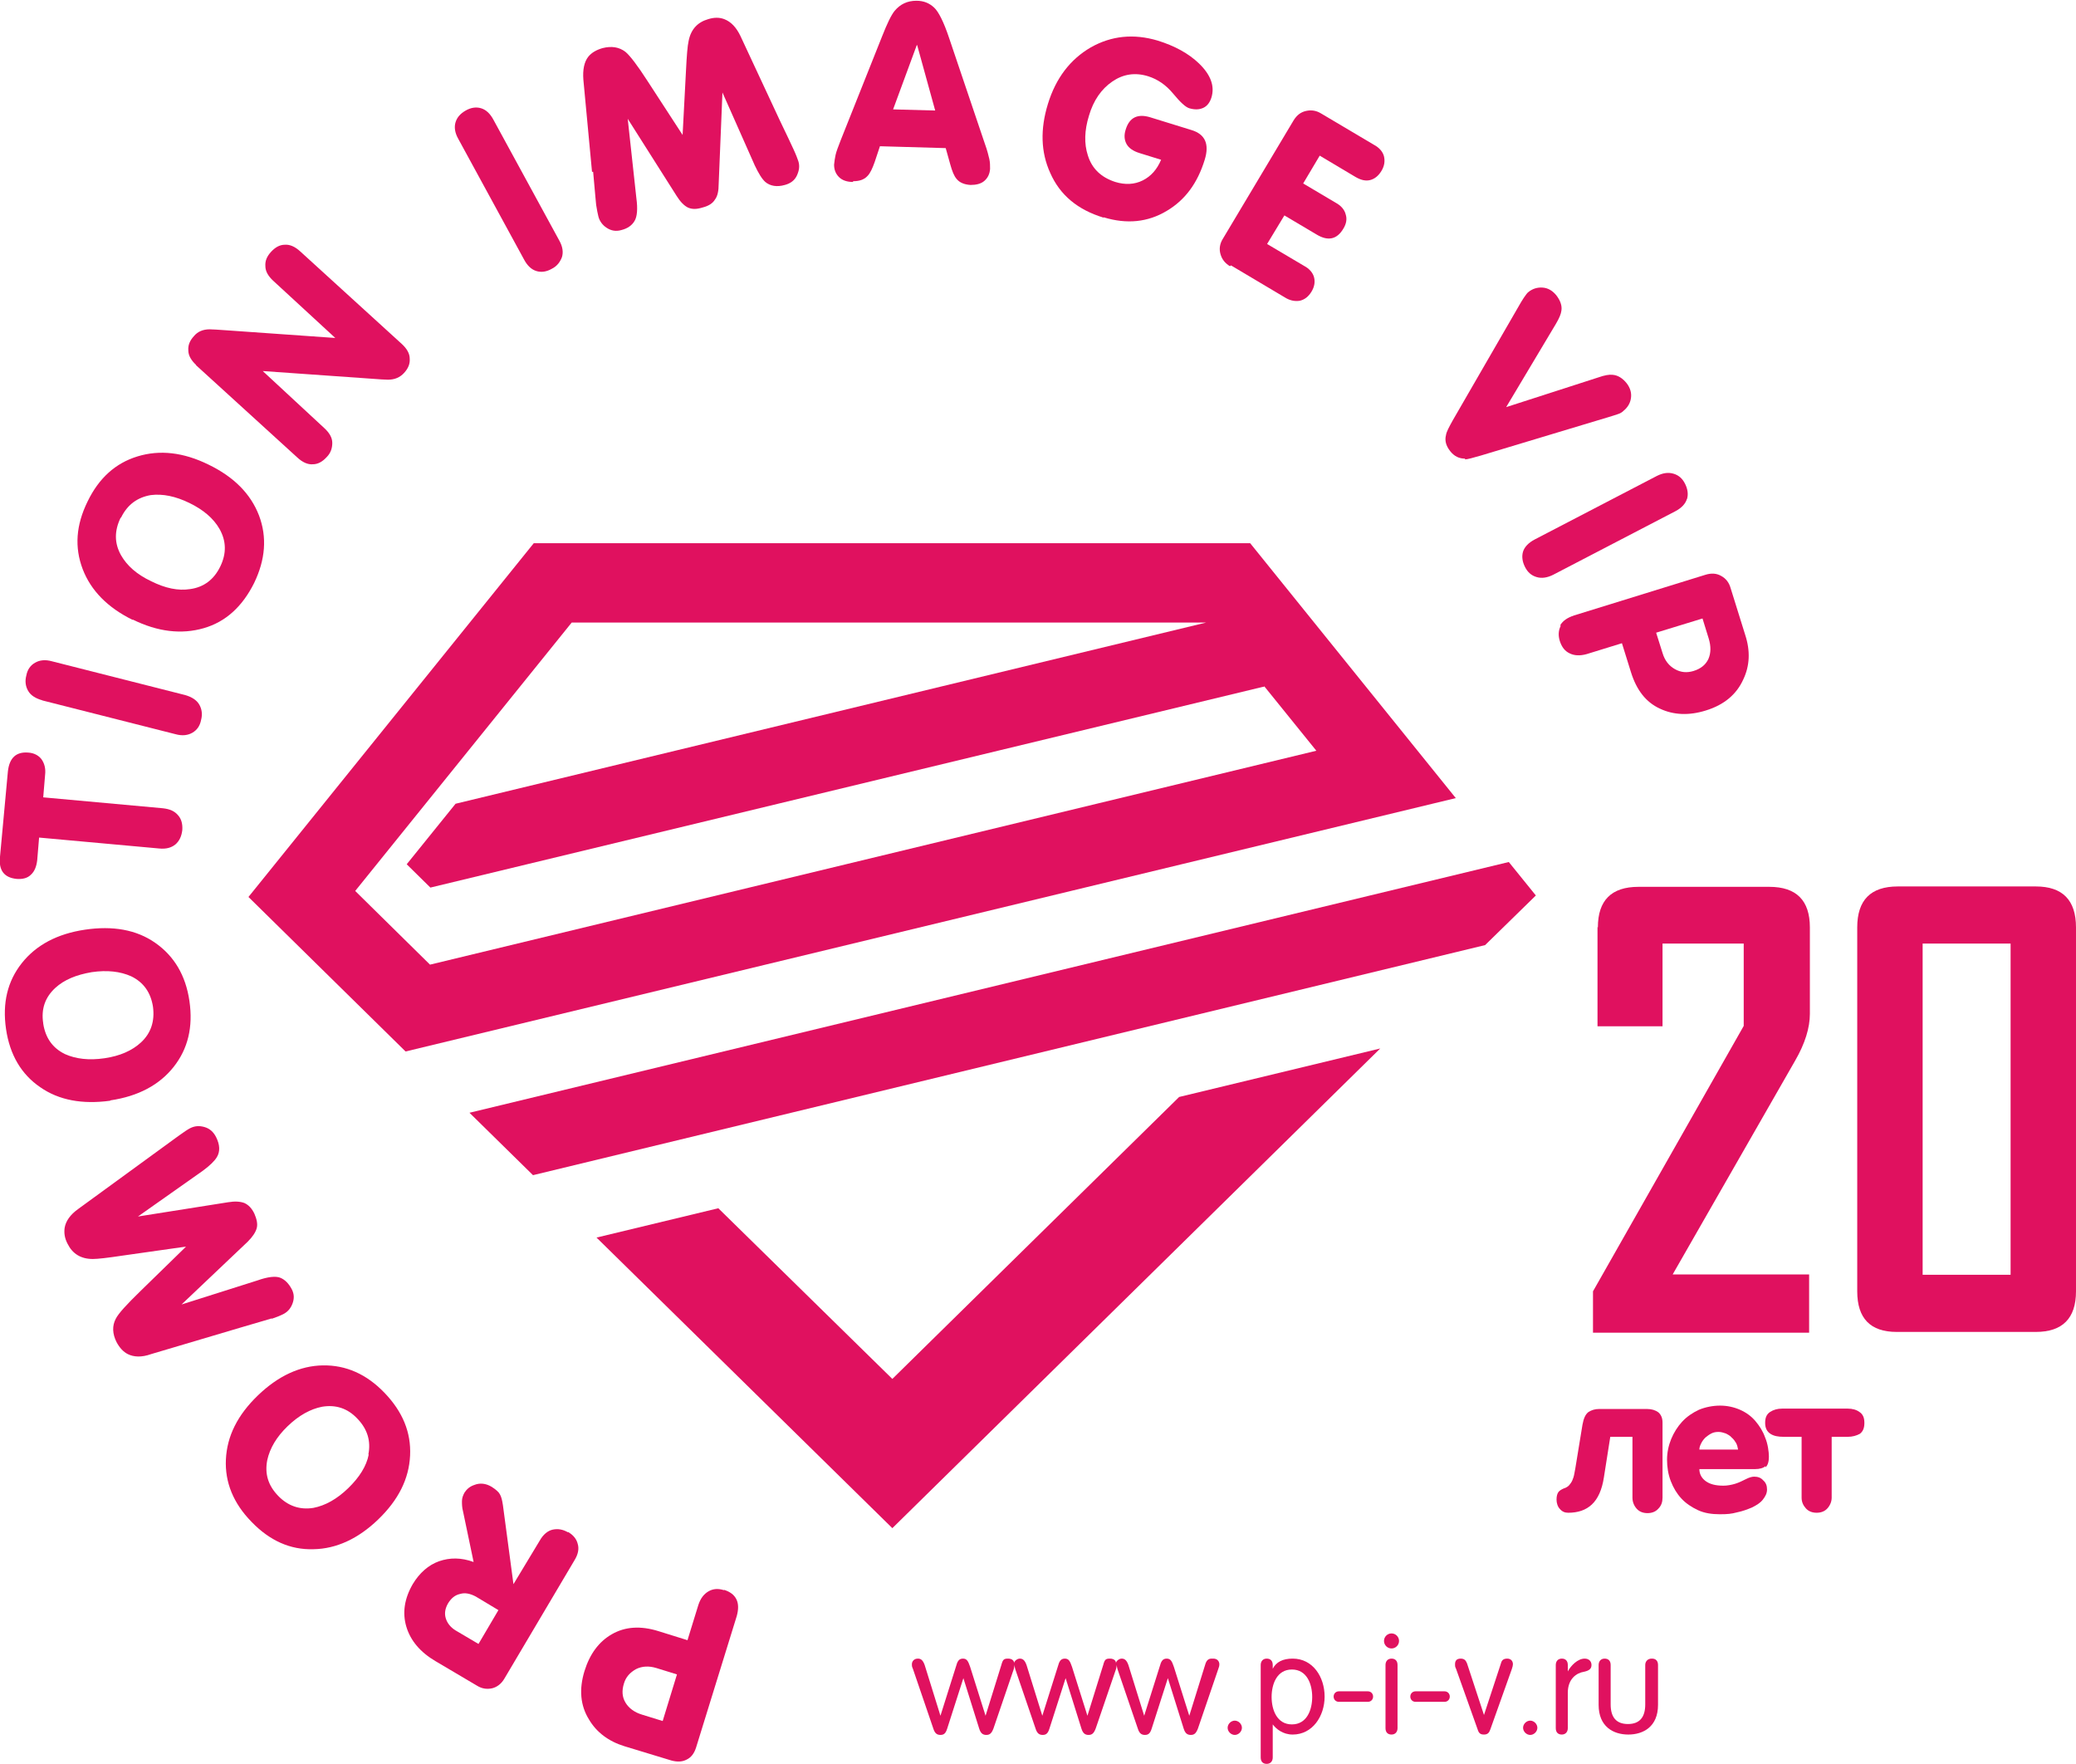 <?xml version="1.0" encoding="UTF-8"?> <svg xmlns="http://www.w3.org/2000/svg" id="_Слой_1" version="1.1" viewBox="0 0 552.3 469.3"><defs><style> .st0 { fill: #e0115f; } </style></defs><path class="st0" d="M438.2,374.8h-12.8c-1.1,0-2,.3-2.8.8-.8.6-1.3,1.7-1.6,3.4l-1.9,11.6c-.2,1-.3,1.8-.5,2.4-.2.6-.4,1.1-.7,1.5-.3.4-.5.7-.8.9-.3.2-.6.4-1,.5-.7.3-1.2.6-1.5,1-.3.4-.5,1.1-.5,2s.3,1.9.9,2.5c.6.7,1.3,1,2.2,1,2.6,0,4.7-.7,6.3-2.2,1.6-1.5,2.7-3.9,3.2-7.2l1.7-10.8h5.9v16.2c0,1.1.4,2.1,1.1,2.9.7.8,1.7,1.2,2.9,1.2s2.2-.4,2.9-1.2c.8-.8,1.1-1.8,1.1-2.9v-20c0-1.2-.4-2.1-1.1-2.7-.8-.6-1.8-.9-3-.9h0Z"></path><path class="st0" d="M469.7,390.3c.6-.5.9-1.5.9-2.8s-.3-3.5-1-5.1c-.6-1.7-1.5-3.1-2.6-4.4-1.1-1.3-2.5-2.3-4.1-3-1.6-.7-3.4-1.1-5.3-1.1s-3.9.4-5.6,1.1c-1.7.8-3.2,1.8-4.5,3.2-1.2,1.3-2.2,2.9-2.9,4.6-.7,1.7-1.1,3.6-1.1,5.5s.3,3.9,1,5.7c.7,1.8,1.6,3.3,2.8,4.6,1.2,1.3,2.7,2.3,4.4,3.1,1.7.8,3.7,1.1,5.8,1.1s3.1-.1,4.6-.5c1.5-.3,2.8-.8,4-1.3,1.2-.6,2.2-1.2,2.9-2.1s1.1-1.7,1.1-2.7-.3-1.8-1-2.4c-.6-.7-1.4-1-2.4-1-.6,0-1.3.2-2.1.6-1,.5-2,1-3,1.3-1,.3-2.1.5-3.1.5-2.1,0-3.6-.4-4.7-1.2-1.1-.8-1.7-1.9-1.7-3.2h14.7c1.4,0,2.3-.3,2.9-.8h0ZM452.1,385.6c0-.6.2-1.1.5-1.7.3-.6.7-1.1,1.1-1.5.5-.4,1-.8,1.6-1.1.6-.3,1.2-.4,1.9-.4s1.3.2,1.9.4c.6.3,1.2.6,1.6,1.1.5.4.9,1,1.2,1.5.3.6.4,1.2.5,1.7h-10.4Z"></path><path class="st0" d="M494.7,375.6c-.8-.6-1.9-.9-3.1-.9h-17.5c-1.2,0-2.3.3-3.2.9-.9.6-1.3,1.5-1.3,2.9s.5,2.3,1.4,2.9c.9.6,2.1.8,3.5.8h4.8v16.2c0,1.1.4,2,1.1,2.8.7.8,1.7,1.2,2.9,1.2s2.2-.4,2.9-1.2c.7-.8,1.1-1.8,1.1-2.8v-16.2h4.3c1.2,0,2.3-.3,3.2-.8.8-.6,1.2-1.5,1.2-2.9s-.4-2.3-1.3-2.9h0Z"></path><polygon class="st0" points="395.1 251.4 408.6 238.2 401.4 229.3 124.9 296 141.8 312.6 395.1 251.4"></polygon><polygon class="st0" points="237.4 366.8 191.1 321.4 158.7 329.2 237.4 406.5 367.2 278.9 313.7 291.8 237.4 366.8"></polygon><path class="st0" d="M142,144.5l-75.9,94.1,41.8,41.1,279.4-67.4-54.7-67.8h-190.6,0ZM336.3,182.5l13.9,17.2-235.8,56.9-19.9-19.6,57.6-71.4h168.8l-199.7,48.2-13,16.1,6.3,6.2,221.5-53.4h.3c0,0,0,0,0,0Z"></path><path class="st0" d="M192.6,423c-1.5-.5-2.9-.4-4.1.3-1.2.7-2.1,1.8-2.7,3.6l-2.9,9.4-7.7-2.4c-4.8-1.5-8.9-1.2-12.4.8-3.5,2-5.9,5.3-7.3,9.8-1.5,4.9-1.1,9.2,1.2,12.9,2,3.4,5.2,5.8,9.4,7.1l12.5,3.8c1.5.4,2.8.4,4-.2,1.3-.6,2.1-1.7,2.6-3.3l10.8-34.9c.5-1.8.5-3.3-.1-4.5-.6-1.2-1.7-2-3.3-2.5h0ZM176.3,457.8l-5.5-1.7c-2-.6-3.5-1.7-4.4-3.2-.9-1.5-1-3.2-.4-5.1.5-1.7,1.6-2.9,3.2-3.8,1.6-.8,3.4-.9,5.4-.3l5.5,1.7-3.8,12.4h0Z"></path><path class="st0" d="M151.1,407.6c-1.4-.8-2.7-1-4.1-.7-1.3.3-2.5,1.3-3.4,2.9l-7,11.6-2.8-21c-.2-1.3-.4-2.2-.8-2.9-.3-.6-1.1-1.3-2.2-2-1.5-.9-3.1-1.1-4.6-.5-1.2.4-2,1.1-2.6,2-.4.7-.7,1.5-.7,2.3,0,.8,0,1.7.3,2.8l2.8,13.4c-3.3-1.2-6.3-1.2-9.2-.2-2.8,1-5.2,3.1-7,6.1-2.2,3.8-2.8,7.6-1.7,11.3,1.1,3.7,3.7,6.8,7.8,9.2l11,6.5c1.3.8,2.6,1,4,.7,1.3-.3,2.5-1.2,3.3-2.6l18.6-31.4c1-1.6,1.3-3.1.9-4.4-.3-1.3-1.2-2.4-2.6-3.2h0ZM127.3,437.3l-6.1-3.6c-1.3-.8-2.2-1.9-2.6-3.2-.4-1.3-.2-2.6.6-4,.8-1.3,1.8-2.2,3.2-2.5,1.3-.4,2.7-.1,4.2.7l6,3.6-5.3,9h0Z"></path><path class="st0" d="M102.3,370.5c-4.8-5-10.3-7.4-16.4-7.3-6.1.1-11.9,2.8-17.3,8-5.4,5.2-8.2,10.8-8.5,17-.3,6.1,2,11.7,6.8,16.6,4.8,5,10.3,7.5,16.5,7.3,6.1-.1,11.9-2.8,17.2-7.9,5.4-5.2,8.2-10.8,8.5-17s-2-11.7-6.8-16.7ZM98.1,386.9c-.6,3.1-2.5,6.1-5.5,9-3,2.9-6.1,4.6-9.2,5.2-3.6.6-6.8-.5-9.4-3.2-2.7-2.8-3.6-5.9-2.9-9.5.7-3.2,2.5-6.2,5.4-9,3-2.9,6.1-4.6,9.2-5.2,3.6-.6,6.8.4,9.4,3.2,2.7,2.8,3.6,6,2.9,9.5h0Z"></path><path class="st0" d="M72.3,350.8c1.2-.4,2.2-.8,3-1.2,1.2-.6,2-1.5,2.5-2.8.5-1.3.5-2.6-.2-3.9-.8-1.5-1.8-2.5-3-3-1.2-.5-3.3-.3-6.1.7l-20.2,6.4,17.6-16.7c1.3-1.3,2.1-2.5,2.4-3.6.3-1.1,0-2.4-.6-3.8-.7-1.5-1.6-2.4-2.7-2.9-1.1-.4-2.5-.5-4.3-.2l-24,3.8,17.3-12.2c1.9-1.4,3.1-2.6,3.7-3.6.9-1.5.8-3.3-.2-5.3-.7-1.4-1.7-2.3-3.1-2.7-1.4-.4-2.6-.3-3.8.3-.6.3-1.5.9-2.9,1.9-1.4,1-3.7,2.7-7,5.1l-19.9,14.5c-2.1,1.5-3.3,3.2-3.6,5-.2,1.4,0,2.8.8,4.3,1.3,2.6,3.5,4,6.7,4,1.3,0,3.9-.3,7.9-.9l16.9-2.4-12.2,11.9c-3.6,3.5-5.8,5.9-6.5,7.3-1,1.9-.9,4,.2,6.2.8,1.5,1.8,2.6,3,3.2,1.6.8,3.7.9,6.2,0l23.6-7c5.6-1.6,8.4-2.5,8.5-2.5h0Z"></path><path class="st0" d="M29.4,292.7c7.4-1.1,13-4.1,16.8-8.9,3.8-4.8,5.2-10.6,4.2-17.5-1-6.9-4.1-12-9.1-15.5-5-3.5-11.3-4.6-18.7-3.5-7.4,1.1-13,4.1-16.8,8.9-3.8,4.8-5.2,10.6-4.2,17.5,1,6.9,4.1,12.1,9.1,15.5,5,3.5,11.3,4.6,18.6,3.6h0ZM11.5,272.2c-.6-3.8.5-6.9,3.2-9.4,2.4-2.2,5.6-3.5,9.7-4.2,4.1-.6,7.6-.2,10.5,1.1,3.3,1.6,5.2,4.3,5.8,8.1.5,3.8-.5,7-3.2,9.5-2.4,2.2-5.6,3.6-9.7,4.2s-7.6.2-10.5-1.1c-3.3-1.6-5.2-4.3-5.8-8.1h0Z"></path><path class="st0" d="M4.5,233.8c1.5.1,2.8-.2,3.7-1.1,1-.9,1.5-2.2,1.7-3.9l.5-6,31.9,2.9c1.9.2,3.3-.2,4.4-1.1,1-.9,1.6-2.1,1.8-3.8.1-1.5-.2-2.9-1.1-3.9-.9-1.1-2.2-1.7-4.1-1.9l-31.8-2.9.5-6c.2-1.7-.2-3.1-1-4.2-.8-1-2-1.6-3.4-1.7-3.3-.3-5.1,1.4-5.5,5L0,227.9c-.4,3.6,1.1,5.6,4.5,5.9h0Z"></path><path class="st0" d="M11.2,186.3l35.5,9c1.8.5,3.3.3,4.5-.4,1.2-.7,2-1.8,2.3-3.4.4-1.5.2-2.9-.5-4.1-.7-1.2-2-2-3.7-2.5l-35.5-9c-1.8-.5-3.3-.3-4.5.4-1.2.7-2,1.8-2.3,3.4-.4,1.5-.2,2.9.5,4.1.7,1.2,2,2,3.8,2.5h0Z"></path><path class="st0" d="M35.3,164.8c6.7,3.3,13,4,18.9,2.3s10.3-5.8,13.4-12c3-6.2,3.5-12.2,1.3-18-2.2-5.7-6.6-10.2-13.4-13.5-6.7-3.3-13-4-18.9-2.2-5.9,1.8-10.3,5.8-13.3,12-3.1,6.3-3.5,12.2-1.3,18,2.2,5.7,6.6,10.2,13.3,13.5h0ZM32.2,137.7c1.7-3.5,4.4-5.4,7.9-6,3.2-.4,6.6.3,10.3,2.1,3.7,1.8,6.4,4.1,8,6.9,1.8,3.2,1.9,6.5.2,10-1.7,3.5-4.4,5.5-8,6-3.2.5-6.6-.2-10.4-2.1-3.8-1.8-6.4-4.1-8-6.9-1.8-3.2-1.8-6.5-.1-10h0Z"></path><path class="st0" d="M52.1,97.1l27,24.6c1.4,1.3,2.8,1.9,4.1,1.8,1.4,0,2.6-.7,3.7-1.9,1.1-1.1,1.5-2.4,1.5-3.8,0-1.4-.8-2.7-2.1-3.9l-16.4-15.2,28.4,2c2.6.2,4.2.3,4.9.3,1.8,0,3.2-.6,4.3-1.8,1.1-1.2,1.6-2.4,1.5-3.8,0-1.4-.8-2.7-2.1-3.9l-27-24.6c-1.4-1.3-2.8-1.9-4.1-1.8-1.4,0-2.6.7-3.7,1.9-1.1,1.2-1.6,2.4-1.5,3.8,0,1.4.8,2.7,2.1,3.9l16.5,15.2-28.4-2c-2.7-.2-4.4-.3-5-.3-1.8,0-3.2.6-4.2,1.8-1.1,1.2-1.6,2.4-1.5,3.8,0,1.4.8,2.7,2.1,3.9h0Z"></path><path class="st0" d="M139.4,69c.9,1.7,2,2.7,3.3,3.1,1.3.4,2.7.2,4.1-.6,1.4-.7,2.2-1.8,2.7-3.1.4-1.3.2-2.8-.7-4.4l-17.5-32.1c-.9-1.7-2-2.7-3.3-3.1-1.3-.4-2.7-.2-4.1.6-1.4.8-2.3,1.8-2.7,3.1-.4,1.3-.2,2.8.7,4.4l17.5,32.1h0Z"></path><path class="st0" d="M157.8,45.7c.5,5.8.8,8.7.8,8.8.2,1.3.4,2.3.6,3.1.3,1.2,1.1,2.3,2.2,3,1.2.8,2.5,1,3.9.6,1.6-.4,2.8-1.2,3.5-2.4.7-1.1.9-3.2.5-6.1l-2.3-21.1,13,20.5c1,1.6,2,2.6,3,3.1,1.1.5,2.3.5,3.9,0,1.6-.4,2.7-1.1,3.3-2.1.7-.9,1-2.3,1-4.2l1-24.3,8.6,19.4c1,2.1,1.9,3.6,2.8,4.4,1.3,1.1,3.1,1.4,5.2.8,1.5-.4,2.6-1.2,3.2-2.5.6-1.3.8-2.5.4-3.8-.2-.6-.6-1.7-1.3-3.2-.7-1.5-1.9-4.1-3.7-7.8l-10.4-22.3c-1.1-2.3-2.5-3.8-4.3-4.5-1.3-.5-2.7-.5-4.3,0-2.8.8-4.6,2.7-5.2,5.8-.3,1.3-.5,3.9-.7,7.9l-.9,17.1-9.3-14.3c-2.7-4.2-4.7-6.8-5.9-7.8-1.7-1.3-3.7-1.6-6.1-1-1.7.5-2.9,1.2-3.8,2.3-1.1,1.4-1.5,3.5-1.3,6.1l2.3,24.5h0Z"></path><path class="st0" d="M227,48.2c1.6,0,2.9-.4,3.8-1.4.7-.7,1.3-2,1.9-3.7l1.4-4.2,17.5.5,1.2,4.3c.5,1.8,1,3.1,1.7,3.9.8,1,2.1,1.5,3.7,1.6,1.5,0,2.8-.3,3.7-1.1.9-.8,1.4-1.8,1.5-3.2,0-.9,0-1.7-.2-2.6-.2-.8-.5-2.2-1.2-4.1l-9.5-28.1c-1.4-4.2-2.8-7-4-8.1-1.3-1.2-2.8-1.8-4.7-1.8-2.4,0-4.3.9-5.8,2.7-.9,1.1-2,3.4-3.3,6.7l-11,27.6c-.7,1.8-1.2,3.1-1.4,4-.2.9-.3,1.7-.4,2.6,0,1.3.4,2.4,1.3,3.3s2.2,1.3,3.7,1.3h0ZM244,12l4.8,17.4-11.2-.3,6.3-17.1h0Z"></path><path class="st0" d="M293.6,57.8c6.2,1.9,11.8,1.3,16.8-1.7,4.9-2.9,8.2-7.4,10.1-13.6,1.3-4.2.1-6.8-3.5-7.9l-11-3.4s0,0,0,0c-3.3-1-5.5,0-6.5,3.2-.5,1.5-.4,2.8.2,3.9.6,1.1,1.8,1.9,3.4,2.4l5.8,1.8c-1.1,2.6-2.7,4.4-4.9,5.5-2.2,1.1-4.7,1.2-7.3.4-3.7-1.2-6.2-3.5-7.3-7.1-1-3.1-.9-6.6.3-10.5,1.2-4.1,3.3-7.1,6.2-9.1,2.9-2,6.1-2.5,9.6-1.4,2.5.8,4.7,2.3,6.6,4.6,1.9,2.3,3.3,3.6,4.3,3.9,1.4.4,2.6.4,3.7-.1s1.8-1.5,2.2-2.8c.9-3-.2-6-3.3-9-2.8-2.7-6.5-4.7-11-6.1-6.4-1.9-12.3-1.3-17.8,1.8-5.5,3.2-9.3,8.2-11.4,15-2.1,6.8-1.9,12.9.6,18.4,2.6,5.9,7.3,9.8,14.2,11.9h0Z"></path><path class="st0" d="M327.5,70.6l14.3,8.5c1.4.9,2.8,1.1,4,.9,1.3-.3,2.3-1.1,3.1-2.4.8-1.3,1-2.6.7-3.8-.3-1.2-1.2-2.3-2.7-3.1l-9.8-5.8,4.6-7.6,8.6,5.1s0,0,0,0c3,1.8,5.4,1.3,7.1-1.6.8-1.3,1-2.6.6-3.8-.3-1.2-1.2-2.3-2.7-3.1l-8.6-5.1,4.4-7.4,9.4,5.6c1.5.9,2.8,1.2,4,.9,1.2-.3,2.2-1.1,3-2.4.8-1.3,1-2.6.7-3.9-.3-1.2-1.2-2.3-2.7-3.1l-14-8.3c-1.3-.8-2.6-1-4-.7-1.4.3-2.5,1.1-3.4,2.6l-18.7,31.3c-.9,1.4-1.1,2.8-.7,4.2.4,1.4,1.2,2.4,2.5,3.2h0Z"></path><path class="st0" d="M389.7,122.2c.7,0,2.1-.4,4.2-1l34.2-10.3c.8-.2,1.5-.5,2.2-.7.7-.2,1.2-.5,1.6-.9,1.1-.9,1.8-2,2-3.4.2-1.4-.2-2.7-1.1-3.9-1.1-1.4-2.4-2.2-3.8-2.3-.9-.1-2.1.1-3.8.7l-24.5,7.9,13.2-22.1c.9-1.5,1.4-2.7,1.5-3.6.2-1.3-.3-2.7-1.4-4.1-1-1.2-2.2-1.9-3.6-2-1.4-.1-2.7.3-3.8,1.2-.3.2-.7.8-1.2,1.5-.5.8-.9,1.4-1.1,1.8l-17.8,30.8c-1,1.8-1.7,3.1-1.8,3.9-.4,1.5,0,2.9,1.1,4.3,1.1,1.4,2.4,2,4,2h0Z"></path><path class="st0" d="M448.8,132.8c.4-1.3.2-2.7-.5-4.1-.7-1.4-1.7-2.3-3.1-2.7s-2.8-.2-4.4.6l-32.5,16.9c-1.7.9-2.7,2-3.1,3.2-.4,1.3-.2,2.7.5,4.1.7,1.4,1.7,2.3,3.1,2.7,1.3.4,2.8.2,4.4-.6l32.5-16.9c1.7-.9,2.7-2,3.1-3.3h0Z"></path><path class="st0" d="M415.2,166.5c-.6,1.2-.7,2.6-.2,4.1.5,1.5,1.3,2.6,2.6,3.2,1.2.6,2.7.7,4.5.2l9.4-2.9,2.4,7.7c1.5,4.8,4,8,7.7,9.7,3.6,1.7,7.7,1.9,12.2.5,4.9-1.5,8.2-4.3,10-8.3,1.7-3.6,1.9-7.5.5-11.8l-3.9-12.5c-.4-1.4-1.2-2.5-2.5-3.2-1.2-.7-2.6-.8-4.2-.3l-34.9,10.8c-1.8.6-3,1.4-3.7,2.6h0ZM452.9,164.4l1.7,5.5c.6,2,.6,3.8-.1,5.4-.7,1.5-2,2.6-4,3.2-1.7.5-3.3.4-4.9-.5-1.6-.9-2.7-2.3-3.3-4.3l-1.7-5.4,12.4-3.8h0Z"></path><path class="st0" d="M322.4,441.2c-.7,0-1.4.2-1.8,1.7l-4.2,13.5h0l-4.1-13c-.5-1.4-.8-2.2-1.9-2.2s-1.5.7-1.9,2.2l-4.1,13h0l-4.2-13.5c-.5-1.4-1.1-1.7-1.8-1.7s-1.5.7-1.5,1.2c0-.6-.5-1.2-1.6-1.2s-1.4.2-1.8,1.7l-4.2,13.5h0l-4.1-13c-.5-1.4-.8-2.2-1.9-2.2s-1.5.7-1.9,2.2l-4.1,13h0l-4.2-13.5c-.5-1.4-1.1-1.7-1.8-1.7s-1.5.7-1.5,1.2c0-.6-.5-1.2-1.6-1.2s-1.4.2-1.8,1.7l-4.2,13.5h0l-4.1-13c-.5-1.4-.8-2.2-1.9-2.2s-1.5.7-1.9,2.2l-4.1,13h0l-4.2-13.5c-.5-1.4-1.1-1.7-1.8-1.7-1.1,0-1.6.8-1.6,1.5s.1.8.3,1.3l5.4,15.8c.4,1.3,1,1.7,1.9,1.7s1.4-.4,1.8-1.7l4.3-13.4h0l4.2,13.4c.4,1.3,1,1.7,1.9,1.7s1.4-.4,1.9-1.7l5.4-15.8c.1-.4.2-.8.2-1.1,0,.3.1.7.2,1.1l5.4,15.8c.4,1.3,1,1.7,1.9,1.7s1.4-.4,1.8-1.7l4.3-13.4h0l4.2,13.4c.4,1.3,1,1.7,1.9,1.7s1.4-.4,1.9-1.7l5.4-15.8c.1-.4.2-.8.2-1.1,0,.3.1.7.2,1.1l5.4,15.8c.4,1.3,1,1.7,1.9,1.7s1.4-.4,1.8-1.7l4.3-13.4h0l4.2,13.4c.4,1.3,1,1.7,1.9,1.7s1.4-.4,1.9-1.7l5.4-15.8c.2-.5.3-.9.3-1.3,0-.6-.4-1.5-1.6-1.5h0Z"></path><path class="st0" d="M328.5,457.7c-1,0-1.9.9-1.9,1.9s.9,1.9,1.9,1.9,1.9-.9,1.9-1.9-.9-1.9-1.9-1.9Z"></path><path class="st0" d="M343.9,441.2c-2.6,0-4.4.9-5.3,2.7h0v-1c0-1.1-.6-1.7-1.6-1.7s-1.6.7-1.6,1.7v24.6c0,1.1.6,1.7,1.6,1.7s1.6-.7,1.6-1.7v-8.8h0c.9,1.2,2.7,2.7,5.3,2.7,5.3,0,8.5-4.9,8.5-10.1s-3.1-10.1-8.5-10.1h0ZM343.7,458.7c-4,0-5.4-3.9-5.4-7.3s1.4-7.3,5.4-7.3,5.4,3.9,5.4,7.3-1.4,7.3-5.4,7.3Z"></path><path class="st0" d="M363.9,449.9h-7.7c-.8,0-1.4.6-1.4,1.4s.6,1.4,1.4,1.4h7.7c.8,0,1.4-.6,1.4-1.4s-.6-1.4-1.4-1.4Z"></path><path class="st0" d="M370.2,434.5c-1.1,0-2,.9-2,2s.9,2,2,2,2-.9,2-2-.9-2-2-2Z"></path><path class="st0" d="M370.2,441.2c-1,0-1.6.7-1.6,1.7v16.8c0,1.1.6,1.7,1.6,1.7s1.6-.7,1.6-1.7v-16.8c0-1.1-.6-1.7-1.6-1.7Z"></path><path class="st0" d="M384.3,449.9h-7.7c-.8,0-1.4.6-1.4,1.4s.6,1.4,1.4,1.4h7.7c.8,0,1.4-.6,1.4-1.4s-.6-1.4-1.4-1.4Z"></path><path class="st0" d="M401,441.2c-1.1,0-1.5.5-1.7,1.3l-4.5,13.7h0l-4.5-13.7c-.3-.7-.6-1.3-1.7-1.3s-1.5.6-1.5,1.5.1.7.3,1.3l5.7,16c.3,1,.7,1.4,1.7,1.4s1.4-.5,1.7-1.4l5.7-16c.2-.6.3-1,.3-1.3,0-1-.7-1.5-1.5-1.5h0Z"></path><path class="st0" d="M407.1,457.7c-1,0-1.9.9-1.9,1.9s.9,1.9,1.9,1.9,1.9-.9,1.9-1.9-.9-1.9-1.9-1.9Z"></path><path class="st0" d="M421.6,441.2c-1.9,0-3.7,1.9-4.5,3.4h0v-1.7c0-1.1-.6-1.7-1.6-1.7s-1.6.7-1.6,1.7v16.8c0,1.1.6,1.7,1.6,1.7s1.6-.7,1.6-1.7v-9.4c0-3.8,2.4-5.3,4.3-5.6,1.4-.3,2-.8,2-1.8s-.7-1.7-1.8-1.7h0Z"></path><path class="st0" d="M439.4,441.2c-1,0-1.7.7-1.7,1.7v10.5c0,3.4-1.5,5.2-4.6,5.2s-4.6-1.8-4.6-5.2v-10.5c0-1.1-.6-1.7-1.6-1.7s-1.6.7-1.6,1.7v10.6c0,5.8,3.9,7.9,7.9,7.9s7.9-2.1,7.9-7.9v-10.6c0-1.1-.6-1.7-1.6-1.7h0Z"></path><path class="st0" d="M425,246.6v26.4h17.3v-22h21.6v21.9l-40.1,70.6v11h57.5v-15.5h-36.3l32.6-56.9c2.6-4.5,3.9-8.7,3.9-12.4v-23c0-7.2-3.6-10.8-10.8-10.8h-34.8c-7.2,0-10.8,3.6-10.8,10.8h0Z"></path><path class="st0" d="M541.6,235.8h-36.7c-7.2,0-10.8,3.6-10.8,10.9v96.8c0,7.2,3.5,10.8,10.5,10.8h37c7.1,0,10.7-3.6,10.7-10.8v-96.8c0-7.3-3.6-10.9-10.7-10.9ZM534.9,339.1h-23.4v-88.1h23.4v88.1Z"></path></svg> 